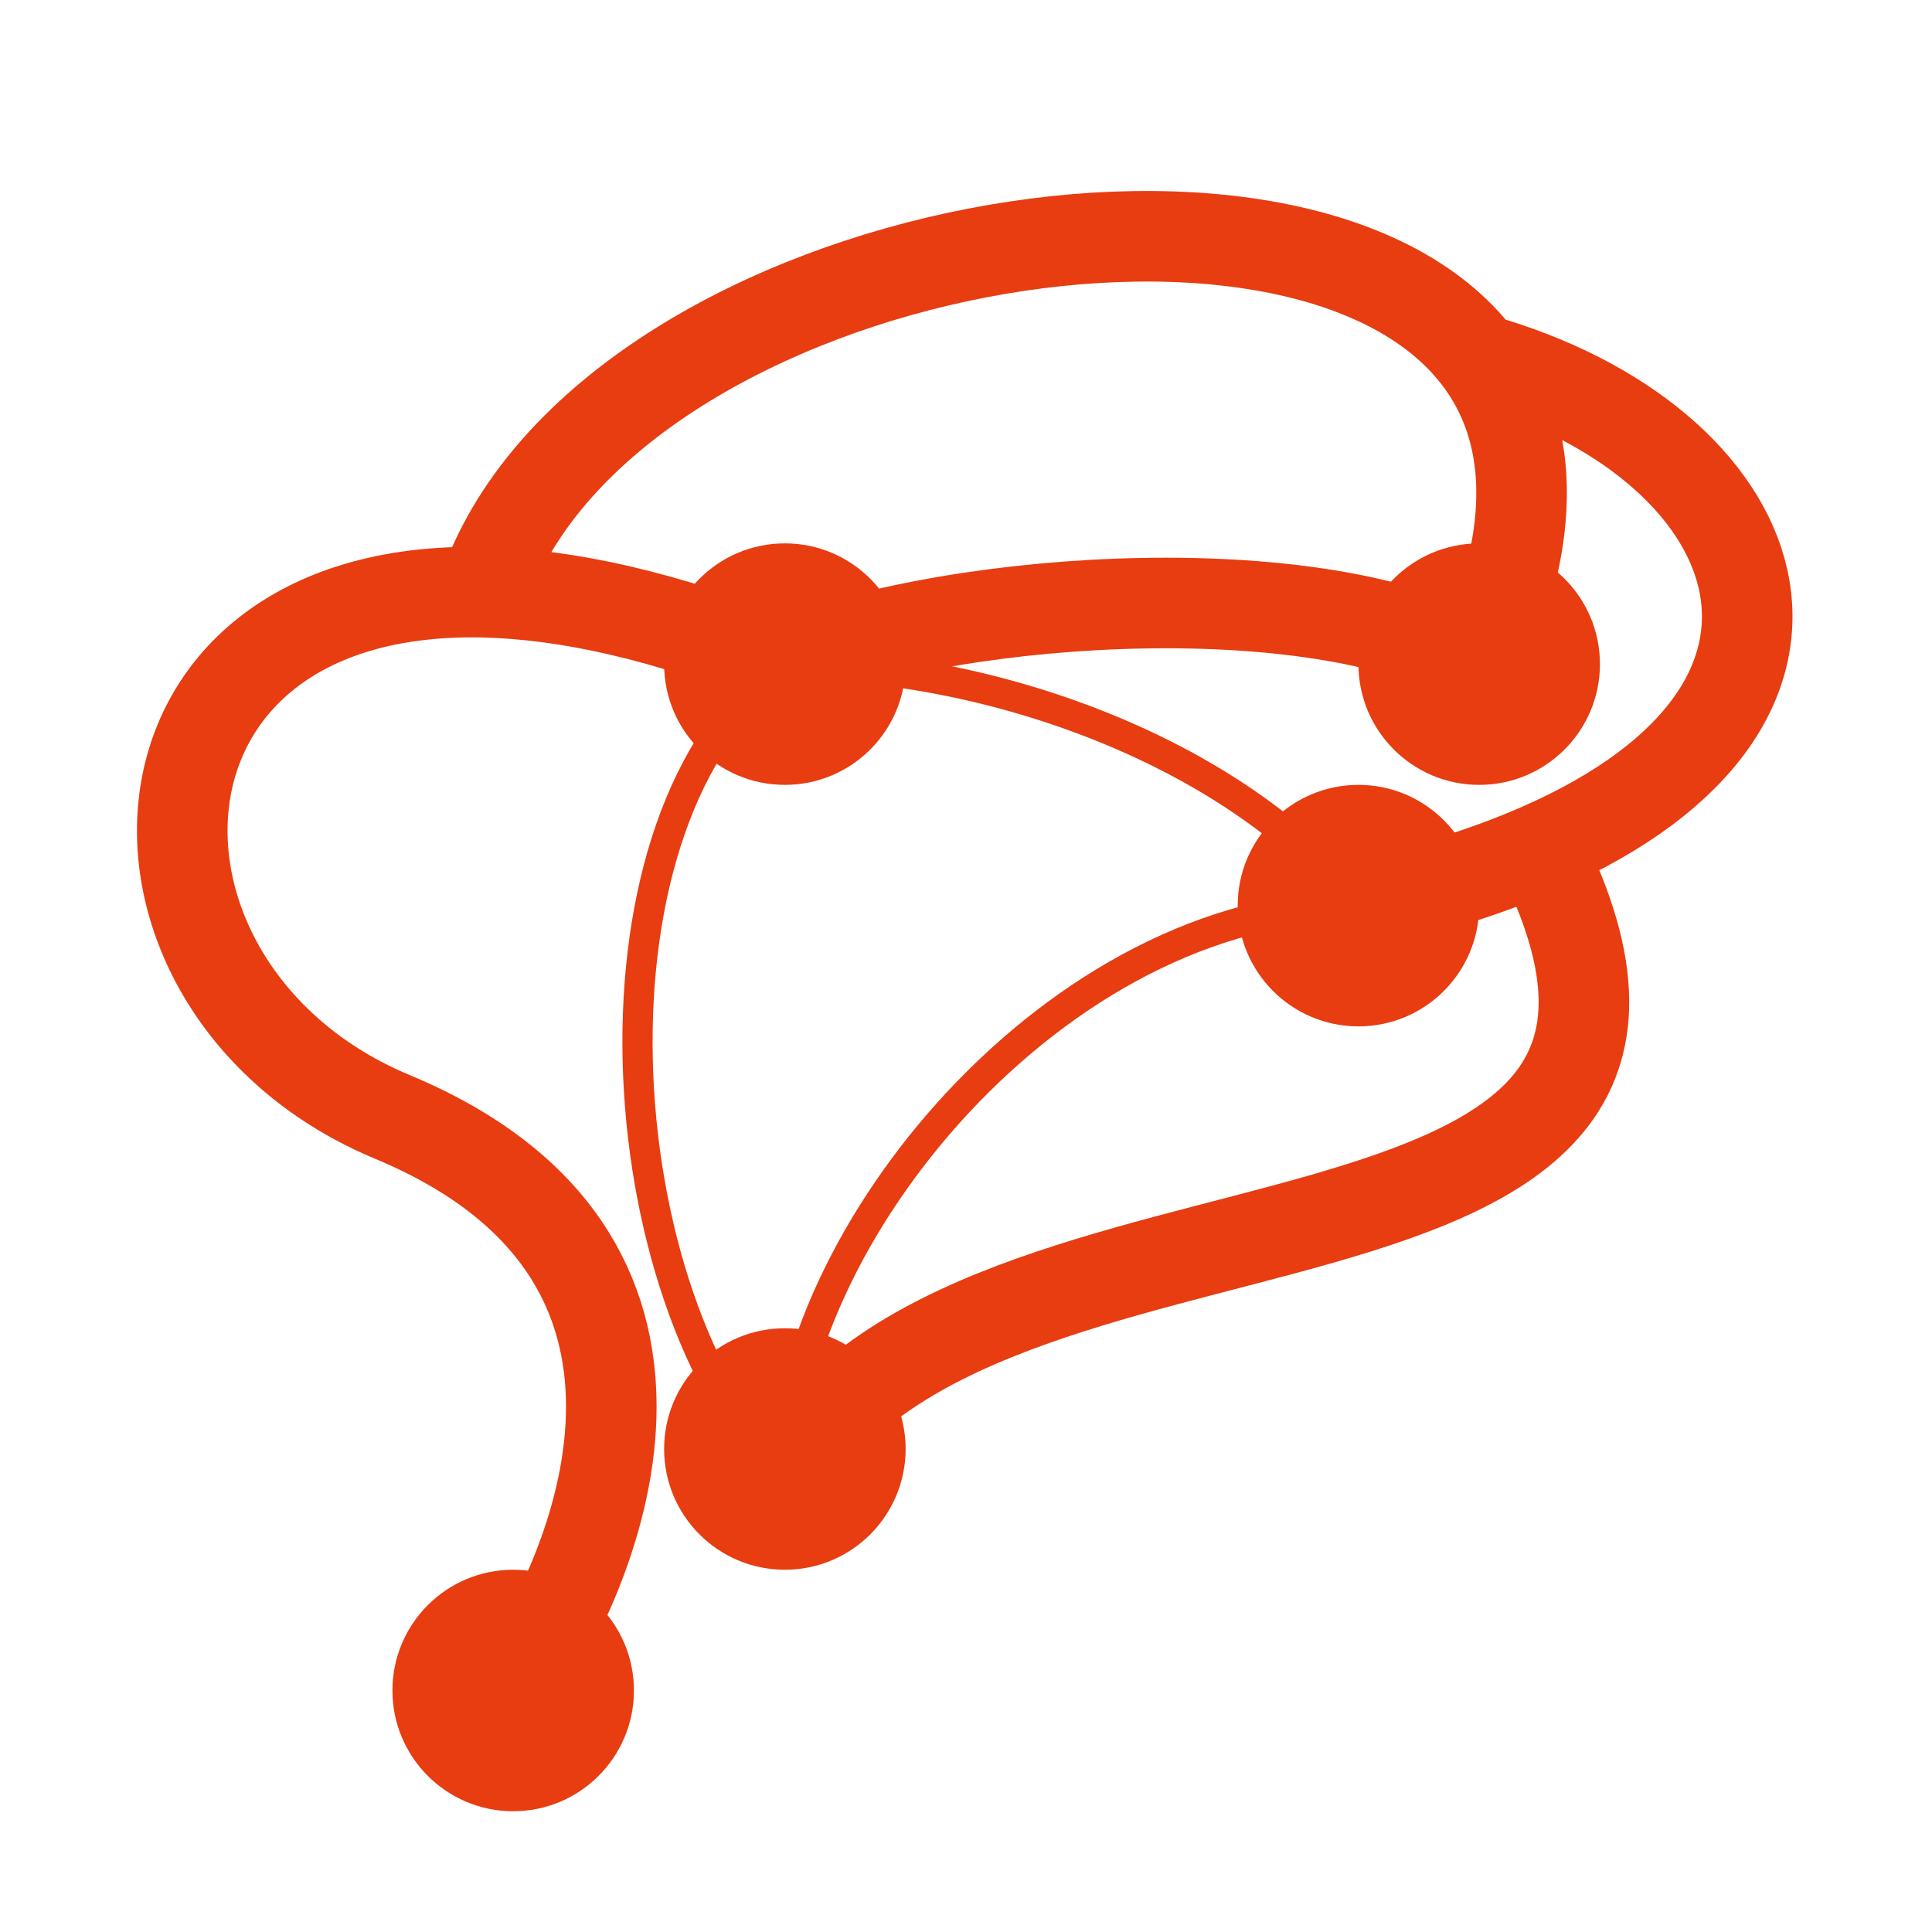 <svg width="32" height="32" viewBox="0 0 32 32" fill="none" xmlns="http://www.w3.org/2000/svg">
<path d="M8.5 28C10 25.833 12 20.792 6.5 18.5C1.573 16.447 1.703 9.673 8 9.809M8 9.809C9.371 9.838 11.034 10.195 13 11C16 9.809 22 9.5 24.5 11C25.508 8.76 25.362 7.097 24.5 5.947M8 9.809C9.94 4.137 21.514 1.964 24.5 5.947M24.5 5.947C29.283 7.297 31.041 11.633 25.5 14.055M22.5 15C23.674 14.739 24.669 14.419 25.5 14.055M25.5 14.055C29.5 22 16 19 13 24.5" stroke="#E83C11" stroke-width="1.5"/>
<path d="M22.5 15C20.5 12.5 16.5 11 13 11C9.5 13.5 10 21.5 13 24.5C13 20.5 17.5 15 22.5 15Z" stroke="#E83C11" stroke-width="0.5"/>
<circle cx="13" cy="11" r="2" fill="#E83C11"/>
<circle cx="8.5" cy="28" r="2" fill="#E83C11"/>
<circle cx="13" cy="24" r="2" fill="#E83C11"/>
<circle cx="22.5" cy="15" r="2" fill="#E83C11"/>
<circle cx="24.5" cy="11" r="2" fill="#E83C11"/>
</svg>
